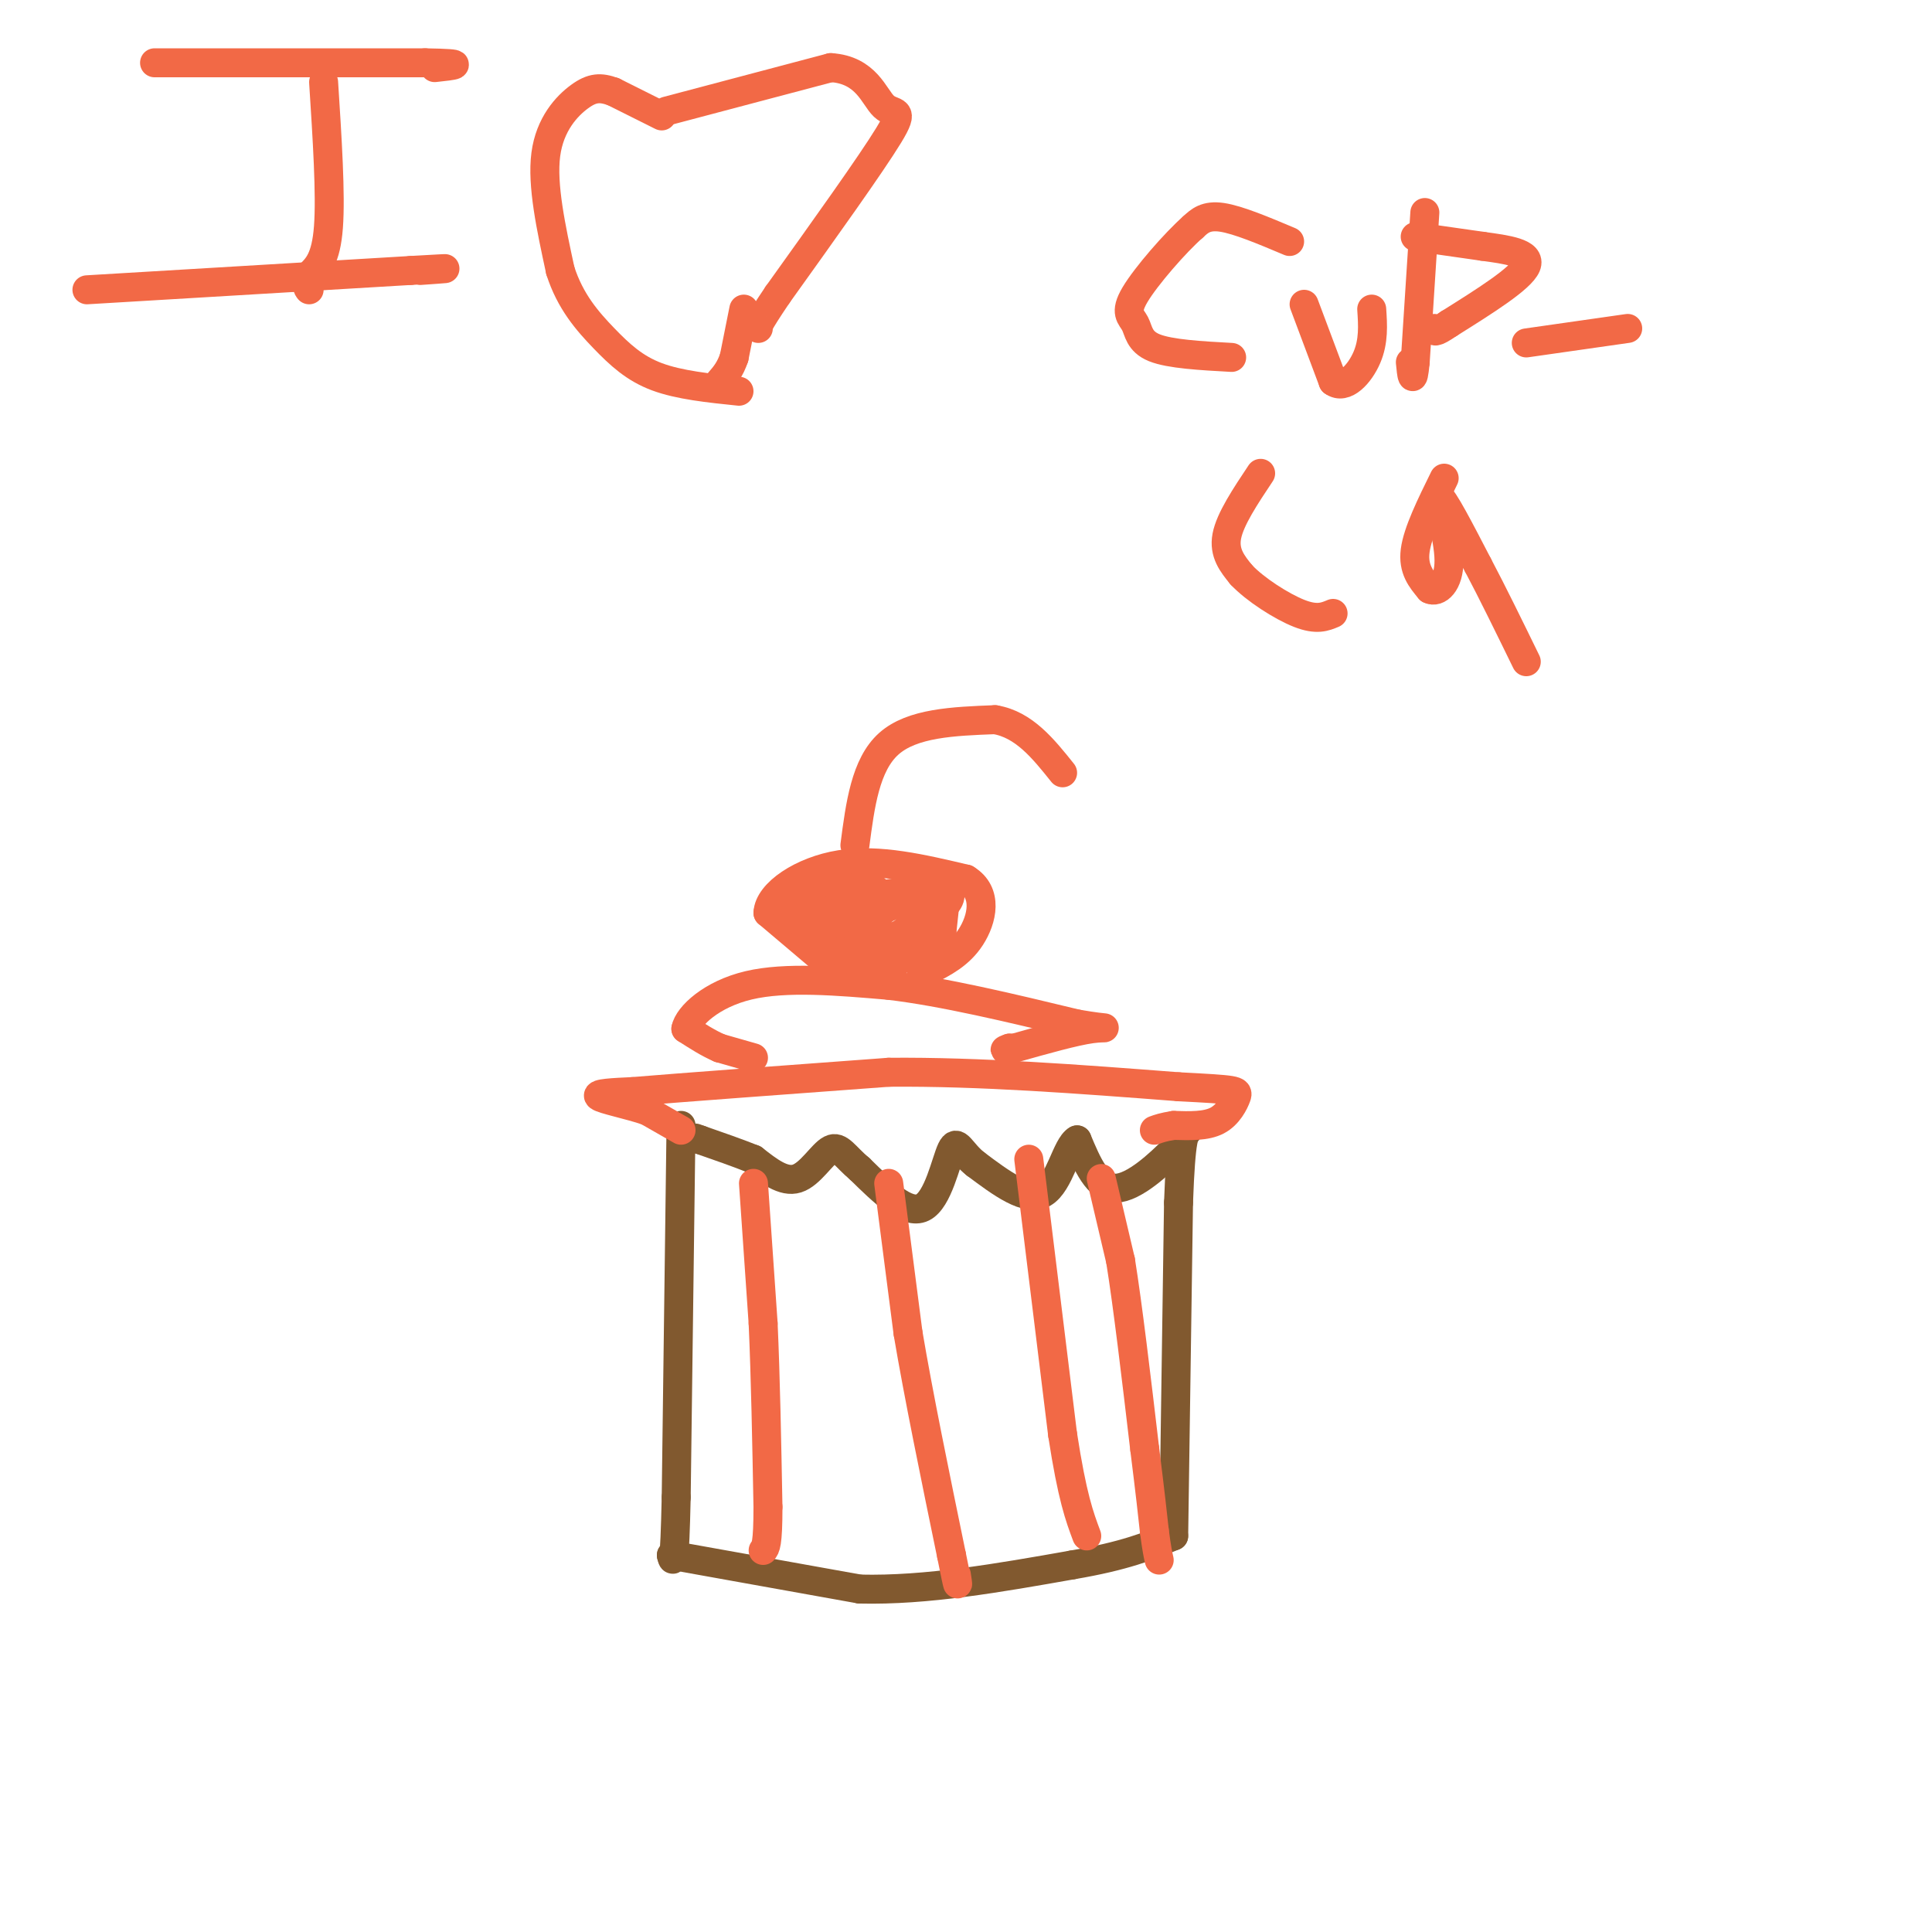 <svg viewBox='0 0 400 400' version='1.1' xmlns='http://www.w3.org/2000/svg' xmlns:xlink='http://www.w3.org/1999/xlink'><g fill='none' stroke='#81592f' stroke-width='6' stroke-linecap='round' stroke-linejoin='round'><path d='M141,233c0.000,0.000 -1.000,77.000 -1,77'/><path d='M140,310c-0.333,14.833 -0.667,13.417 -1,12'/><path d='M139,322c0.000,0.000 39.000,7.000 39,7'/><path d='M178,329c13.833,0.333 28.917,-2.333 44,-5'/><path d='M222,324c10.833,-1.833 15.917,-3.917 21,-6'/><path d='M243,318c0.000,0.000 1.000,-69.000 1,-69'/><path d='M244,249c0.500,-14.000 1.250,-14.500 2,-15'/><path d='M246,234c0.000,0.000 -3.000,4.000 -3,4'/><path d='M243,238c-2.778,2.844 -8.222,7.956 -12,8c-3.778,0.044 -5.889,-4.978 -8,-10'/><path d='M223,236c-2.178,1.156 -3.622,9.044 -7,11c-3.378,1.956 -8.689,-2.022 -14,-6'/><path d='M202,241c-3.095,-2.417 -3.833,-5.458 -5,-3c-1.167,2.458 -2.762,10.417 -6,12c-3.238,1.583 -8.119,-3.208 -13,-8'/><path d='M178,242c-3.060,-2.548 -4.208,-4.917 -6,-4c-1.792,0.917 -4.226,5.119 -7,6c-2.774,0.881 -5.887,-1.560 -9,-4'/><path d='M156,240c-3.333,-1.333 -7.167,-2.667 -11,-4'/><path d='M145,236c-1.833,-0.667 -0.917,-0.333 0,0'/></g>
<g fill='none' stroke='#f26946' stroke-width='6' stroke-linecap='round' stroke-linejoin='round'><path d='M141,234c0.000,0.000 -7.000,-4.000 -7,-4'/><path d='M134,230c-3.622,-1.244 -9.178,-2.356 -10,-3c-0.822,-0.644 3.089,-0.822 7,-1'/><path d='M131,226c10.000,-0.833 31.500,-2.417 53,-4'/><path d='M184,222c18.833,-0.167 39.417,1.417 60,3'/><path d='M244,225c12.131,0.631 12.458,0.708 12,2c-0.458,1.292 -1.702,3.798 -4,5c-2.298,1.202 -5.649,1.101 -9,1'/><path d='M243,233c-2.167,0.333 -3.083,0.667 -4,1'/><path d='M156,219c0.000,0.000 -7.000,-2.000 -7,-2'/><path d='M149,217c-2.333,-1.000 -4.667,-2.500 -7,-4'/><path d='M142,213c0.511,-2.622 5.289,-7.178 13,-9c7.711,-1.822 18.356,-0.911 29,0'/><path d='M184,204c11.333,1.333 25.167,4.667 39,8'/><path d='M223,212c7.444,1.289 6.556,0.511 3,1c-3.556,0.489 -9.778,2.244 -16,4'/><path d='M210,217c-2.833,0.667 -1.917,0.333 -1,0'/><path d='M209,217c0.000,0.000 0.100,0.100 0.1,0.1'/><path d='M172,200c0.000,0.000 -13.000,-11.000 -13,-11'/><path d='M159,189c0.156,-4.067 7.044,-8.733 15,-10c7.956,-1.267 16.978,0.867 26,3'/><path d='M200,182c4.667,2.822 3.333,8.378 1,12c-2.333,3.622 -5.667,5.311 -9,7'/><path d='M192,201c-1.667,1.167 -1.333,0.583 -1,0'/><path d='M177,175c1.083,-8.333 2.167,-16.667 7,-21c4.833,-4.333 13.417,-4.667 22,-5'/><path d='M206,149c6.000,1.000 10.000,6.000 14,11'/><path d='M156,245c0.000,0.000 2.000,29.000 2,29'/><path d='M158,274c0.500,11.167 0.750,24.583 1,38'/><path d='M159,312c0.000,7.833 -0.500,8.417 -1,9'/><path d='M184,245c0.000,0.000 4.000,31.000 4,31'/><path d='M188,276c2.167,12.833 5.583,29.417 9,46'/><path d='M197,322c1.667,8.333 1.333,6.167 1,4'/><path d='M213,240c0.000,0.000 7.000,57.000 7,57'/><path d='M220,297c2.000,13.000 3.500,17.000 5,21'/><path d='M228,244c0.000,0.000 4.000,17.000 4,17'/><path d='M232,261c1.500,9.333 3.250,24.167 5,39'/><path d='M237,300c1.167,9.333 1.583,13.167 2,17'/><path d='M239,317c0.500,3.833 0.750,4.917 1,6'/><path d='M167,186c0.000,0.000 1.000,0.000 1,0'/><path d='M168,186c3.578,0.622 12.022,2.178 15,2c2.978,-0.178 0.489,-2.089 -2,-4'/><path d='M181,184c-2.857,-0.500 -9.000,0.250 -12,1c-3.000,0.750 -2.857,1.500 -1,3c1.857,1.500 5.429,3.750 9,6'/><path d='M177,194c3.533,1.022 7.867,0.578 10,-1c2.133,-1.578 2.067,-4.289 2,-7'/><path d='M189,186c0.252,-1.976 -0.118,-3.416 -2,-2c-1.882,1.416 -5.276,5.689 -7,8c-1.724,2.311 -1.778,2.660 0,3c1.778,0.340 5.389,0.670 9,1'/><path d='M189,196c2.333,-1.667 3.667,-6.333 5,-11'/><path d='M194,185c-2.667,-1.500 -11.833,0.250 -21,2'/><path d='M173,187c-4.833,0.000 -6.417,-1.000 -8,-2'/><path d='M165,185c1.333,1.333 8.667,5.667 16,10'/><path d='M181,195c5.000,0.500 9.500,-3.250 14,-7'/><path d='M195,188c2.500,-2.000 1.750,-3.500 1,-5'/><path d='M196,183c0.000,0.833 -0.500,5.417 -1,10'/><path d='M195,193c-2.333,2.500 -7.667,3.750 -13,5'/><path d='M182,198c-4.833,-0.333 -10.417,-3.667 -16,-7'/><path d='M166,191c-3.378,-1.889 -3.822,-3.111 -2,-2c1.822,1.111 5.911,4.556 10,8'/><path d='M174,197c3.333,2.400 6.667,4.400 9,4c2.333,-0.400 3.667,-3.200 5,-6'/><path d='M188,195c2.167,-2.833 5.083,-6.917 8,-11'/><path d='M196,184c1.167,-1.000 0.083,2.000 -1,5'/><path d='M195,189c-1.000,1.500 -3.000,2.750 -5,4'/><path d='M67,17c0.750,11.667 1.500,23.333 1,30c-0.500,6.667 -2.250,8.333 -4,10'/><path d='M64,57c-0.667,2.167 -0.333,2.583 0,3'/><path d='M32,13c0.000,0.000 56.000,0.000 56,0'/><path d='M88,13c9.667,0.167 5.833,0.583 2,1'/><path d='M18,60c0.000,0.000 67.000,-4.000 67,-4'/><path d='M85,56c11.500,-0.667 6.750,-0.333 2,0'/><path d='M138,23c0.000,0.000 34.000,-9.000 34,-9'/><path d='M172,14c7.417,0.452 8.958,6.083 11,8c2.042,1.917 4.583,0.119 1,6c-3.583,5.881 -13.292,19.440 -23,33'/><path d='M161,61c-4.500,6.667 -4.250,6.833 -4,7'/><path d='M137,24c0.000,0.000 -10.000,-5.000 -10,-5'/><path d='M127,19c-2.679,-0.976 -4.375,-0.917 -7,1c-2.625,1.917 -6.179,5.690 -7,12c-0.821,6.310 1.089,15.155 3,24'/><path d='M116,56c2.048,6.440 5.667,10.542 9,14c3.333,3.458 6.381,6.274 11,8c4.619,1.726 10.810,2.363 17,3'/><path d='M154,64c0.000,0.000 -2.000,10.000 -2,10'/><path d='M152,74c-0.833,2.500 -1.917,3.750 -3,5'/><path d='M267,50c-5.333,-2.250 -10.667,-4.500 -14,-5c-3.333,-0.500 -4.667,0.750 -6,2'/><path d='M247,47c-3.633,3.190 -9.716,10.164 -12,14c-2.284,3.836 -0.769,4.533 0,6c0.769,1.467 0.791,3.705 4,5c3.209,1.295 9.604,1.648 16,2'/><path d='M270,63c0.000,0.000 6.000,16.000 6,16'/><path d='M276,79c2.444,1.822 5.556,-1.622 7,-5c1.444,-3.378 1.222,-6.689 1,-10'/><path d='M295,44c0.000,0.000 -2.000,31.000 -2,31'/><path d='M293,75c-0.500,5.167 -0.750,2.583 -1,0'/><path d='M293,49c0.000,0.000 14.000,2.000 14,2'/><path d='M307,51c4.889,0.667 10.111,1.333 9,4c-1.111,2.667 -8.556,7.333 -16,12'/><path d='M300,67c-3.167,2.167 -3.083,1.583 -3,1'/><path d='M316,71c0.000,0.000 21.000,-3.000 21,-3'/><path d='M261,98c-3.167,4.750 -6.333,9.500 -7,13c-0.667,3.500 1.167,5.750 3,8'/><path d='M257,119c2.822,3.022 8.378,6.578 12,8c3.622,1.422 5.311,0.711 7,0'/><path d='M299,99c-2.750,5.583 -5.500,11.167 -6,15c-0.500,3.833 1.250,5.917 3,8'/><path d='M296,122c1.583,0.821 4.042,-1.125 4,-6c-0.042,-4.875 -2.583,-12.679 -2,-13c0.583,-0.321 4.292,6.839 8,14'/><path d='M306,117c3.000,5.667 6.500,12.833 10,20'/></g>
</svg>